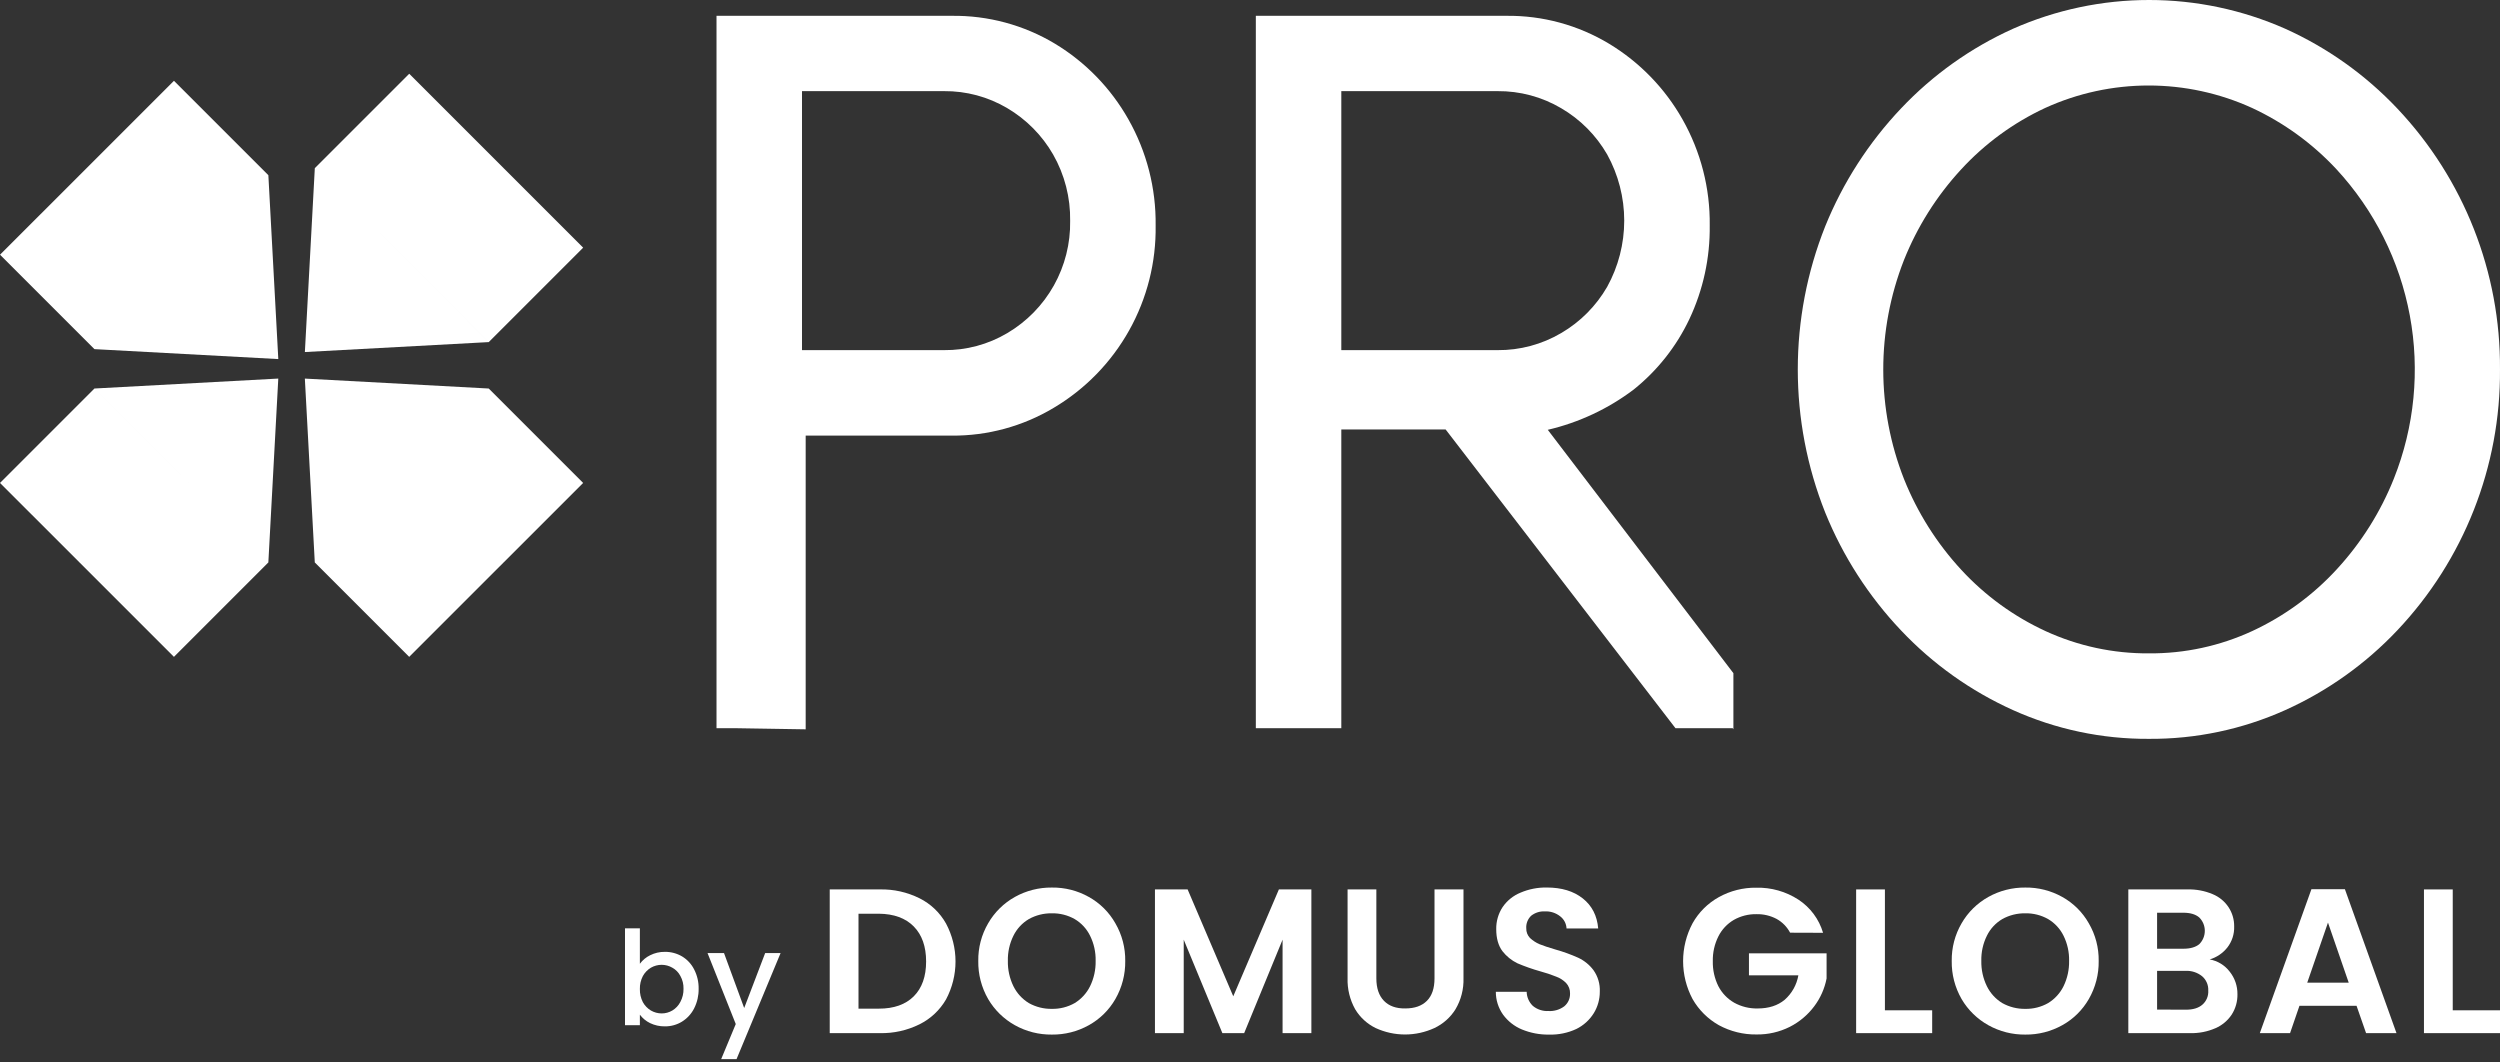 <svg width="200" height="85" viewBox="0 0 200 85" fill="none" xmlns="http://www.w3.org/2000/svg">
<rect x="0" y="0" width="200" height="85" fill="#333333" stroke="none"/>
<path d="M171.911 59.108C168.165 59.13 164.458 58.346 161.042 56.808C157.67 55.289 154.627 53.125 152.087 50.437C149.494 47.702 147.437 44.506 146.021 41.014C143.09 33.656 143.09 25.454 146.021 18.095C147.437 14.603 149.494 11.407 152.087 8.671C154.627 5.983 157.67 3.819 161.042 2.3C164.472 0.783 168.181 0 171.931 0C175.681 0 179.39 0.783 182.82 2.3C186.192 3.819 189.235 5.984 191.775 8.671C197.109 14.31 200.056 21.793 199.999 29.554C200.057 37.316 197.11 44.798 191.775 50.437C189.235 53.124 186.192 55.289 182.82 56.808C179.391 58.349 175.67 59.133 171.911 59.108ZM171.911 52.269C174.771 52.291 177.6 51.679 180.195 50.477C182.751 49.289 185.047 47.609 186.952 45.532C188.901 43.415 190.446 40.959 191.511 38.286C193.159 34.147 193.601 29.626 192.787 25.246C191.973 20.866 189.936 16.806 186.912 13.535C184.997 11.479 182.703 9.814 180.154 8.631C177.559 7.451 174.741 6.84 171.891 6.84C169.04 6.84 166.222 7.451 163.627 8.631C161.07 9.819 158.774 11.499 156.869 13.577C154.92 15.694 153.375 18.149 152.31 20.823C150.105 26.458 150.112 32.718 152.33 38.347C153.402 41.022 154.954 43.478 156.91 45.593C158.817 47.658 161.113 49.325 163.667 50.499C166.253 51.684 169.067 52.288 171.911 52.269Z" fill="white"/>
<path d="M123.822 34.385C126.312 33.804 128.652 32.707 130.692 31.166C132.586 29.65 134.111 27.722 135.15 25.529C136.254 23.188 136.811 20.626 136.778 18.038C136.816 15.066 136.064 12.137 134.6 9.55C133.197 7.065 131.178 4.983 128.737 3.505C126.252 2.005 123.398 1.229 120.495 1.266H100.467V58.257H107.305V34.356H115.649L134.038 58.257H138.617L138.672 58.345V53.854L123.822 34.385ZM107.305 28.011V7.291H119.802C121.59 7.276 123.349 7.747 124.89 8.654C126.421 9.547 127.691 10.824 128.575 12.359C129.469 13.98 129.938 15.8 129.938 17.651C129.938 19.502 129.469 21.323 128.575 22.943C127.691 24.478 126.421 25.756 124.89 26.648C123.349 27.555 121.59 28.026 119.802 28.011L107.305 28.011Z" fill="white"/>
<path fill-rule="evenodd" clip-rule="evenodd" d="M57.321 1.266V58.257H61.092V58.257H58.91L64.454 58.346V34.85H64.16V34.85H76.127C79 34.873 81.824 34.106 84.29 32.631C86.815 31.133 88.899 28.994 90.332 26.432C91.766 23.869 92.496 20.974 92.451 18.038C92.489 15.066 91.738 12.137 90.274 9.551C88.872 7.065 86.853 4.983 84.412 3.505C81.913 2.001 79.043 1.226 76.127 1.266H57.321ZM75.517 28.011H64.16L64.16 7.291H75.517C77.299 7.275 79.052 7.746 80.585 8.654C82.106 9.552 83.369 10.828 84.249 12.359C85.172 13.976 85.643 15.811 85.612 17.672C85.642 19.479 85.192 21.262 84.309 22.838C83.426 24.415 82.141 25.729 80.585 26.648C79.052 27.557 77.299 28.028 75.517 28.011Z" fill="white"/>
<path fill-rule="evenodd" clip-rule="evenodd" d="M21.47 14.016L13.916 6.463L0.002 20.377L7.555 27.931L21.47 14.016ZM21.469 14.017L22.264 28.726L7.555 27.931L21.469 14.017Z" fill="white"/>
<path fill-rule="evenodd" clip-rule="evenodd" d="M25.183 44.996L24.388 30.287L39.097 31.082L39.097 31.081L46.651 38.635L32.736 52.549L25.183 44.995L25.183 44.996Z" fill="white"/>
<path fill-rule="evenodd" clip-rule="evenodd" d="M7.553 31.081L22.263 30.285L21.468 44.995L7.553 31.081ZM7.554 31.081L0 38.635L13.915 52.549L21.468 44.995L7.554 31.081Z" fill="white"/>
<path fill-rule="evenodd" clip-rule="evenodd" d="M39.099 27.368L24.39 28.163L25.185 13.454L39.099 27.368ZM39.099 27.367L46.652 19.814L32.738 5.9L25.184 13.453L39.099 27.367Z" fill="white"/>
<path d="M62.448 76.243L58.923 84.731H57.694L58.861 81.923L56.602 76.243H57.92L59.535 80.643L61.214 76.243H62.448Z" fill="white"/>
<path d="M51.19 77.101C51.405 76.811 51.687 76.577 52.012 76.419C52.377 76.236 52.781 76.143 53.19 76.148C53.673 76.142 54.149 76.269 54.566 76.513C54.982 76.764 55.318 77.128 55.535 77.562C55.779 78.038 55.901 78.568 55.891 79.103C55.9 79.644 55.778 80.18 55.535 80.663C55.314 81.103 54.975 81.473 54.556 81.733C54.146 81.984 53.672 82.115 53.19 82.109C52.779 82.115 52.373 82.026 52.002 81.847C51.683 81.69 51.404 81.46 51.19 81.175V82.015H50V74.264H51.19V77.101ZM54.681 79.103C54.691 78.744 54.605 78.389 54.43 78.076C54.285 77.797 54.06 77.567 53.785 77.415C53.525 77.264 53.23 77.185 52.93 77.185C52.63 77.186 52.335 77.265 52.074 77.415C51.803 77.578 51.58 77.809 51.428 78.087C51.263 78.407 51.18 78.764 51.19 79.124C51.181 79.488 51.264 79.848 51.428 80.172C51.58 80.449 51.803 80.68 52.074 80.842C52.334 80.993 52.63 81.073 52.93 81.074C53.231 81.075 53.526 80.995 53.785 80.842C54.06 80.677 54.284 80.438 54.43 80.152C54.603 79.829 54.689 79.468 54.681 79.103Z" fill="white"/>
<path d="M196.219 80.824H200V82.651H193.917V71.154H196.219V80.824Z" fill="white"/>
<path d="M188.523 80.462H183.957L183.204 82.653H180.785L184.913 71.138H187.593L191.72 82.653H189.287L188.523 80.462ZM187.898 78.615L186.238 73.807L184.578 78.615H187.898Z" fill="white"/>
<path d="M176.776 76.754C177.41 76.868 177.98 77.215 178.372 77.727C178.783 78.24 179.004 78.88 178.996 79.538C179.007 80.115 178.847 80.683 178.535 81.17C178.217 81.65 177.766 82.027 177.237 82.256C176.599 82.533 175.909 82.668 175.214 82.651H170.266V71.153H175.001C175.689 71.135 176.373 71.263 177.007 71.53C177.531 71.744 177.978 72.111 178.289 72.584C178.586 73.039 178.741 73.572 178.733 74.116C178.754 74.722 178.562 75.316 178.191 75.796C177.83 76.254 177.335 76.589 176.776 76.754ZM172.567 75.898H174.671C175.219 75.898 175.643 75.778 175.938 75.537C176.08 75.397 176.192 75.23 176.269 75.046C176.346 74.862 176.385 74.665 176.385 74.466C176.385 74.266 176.346 74.069 176.269 73.885C176.192 73.702 176.08 73.535 175.938 73.395C175.643 73.143 175.219 73.018 174.671 73.018H172.567V75.898ZM174.886 80.775C175.444 80.775 175.877 80.643 176.185 80.379C176.346 80.241 176.473 80.067 176.555 79.871C176.638 79.675 176.674 79.462 176.661 79.25C176.672 79.033 176.634 78.816 176.548 78.617C176.463 78.417 176.333 78.24 176.168 78.098C175.791 77.796 175.317 77.643 174.835 77.669H172.567V80.767L174.886 80.775Z" fill="white"/>
<path d="M162.025 82.767C160.989 82.779 159.969 82.52 159.065 82.015C158.178 81.521 157.439 80.799 156.927 79.924C156.394 78.997 156.122 77.945 156.138 76.877C156.123 75.82 156.395 74.779 156.927 73.865C157.435 72.982 158.174 72.254 159.065 71.757C159.969 71.252 160.989 70.993 162.025 71.004C163.06 70.99 164.081 71.25 164.984 71.757C165.872 72.251 166.606 72.98 167.105 73.865C167.638 74.778 167.911 75.82 167.895 76.877C167.912 77.945 167.638 78.998 167.105 79.924C166.602 80.801 165.869 81.525 164.984 82.015C164.08 82.52 163.06 82.779 162.025 82.767ZM162.025 80.709C162.663 80.722 163.293 80.562 163.849 80.247C164.38 79.923 164.809 79.454 165.084 78.896C165.39 78.266 165.542 77.572 165.528 76.871C165.544 76.175 165.392 75.485 165.084 74.861C164.811 74.305 164.382 73.841 163.849 73.526C163.293 73.212 162.663 73.052 162.025 73.065C161.381 73.054 160.745 73.213 160.183 73.526C159.65 73.841 159.221 74.305 158.95 74.861C158.642 75.485 158.489 76.175 158.506 76.871C158.491 77.572 158.643 78.266 158.95 78.896C159.224 79.454 159.652 79.923 160.183 80.247C160.745 80.561 161.381 80.72 162.025 80.709Z" fill="white"/>
<path d="M150.793 80.824H154.574V82.651H148.491V71.154H150.793V80.824Z" fill="white"/>
<path d="M143.208 74.615C142.962 74.148 142.584 73.764 142.122 73.51C141.626 73.249 141.071 73.12 140.511 73.133C139.878 73.122 139.253 73.281 138.702 73.594C138.173 73.905 137.744 74.363 137.47 74.912C137.163 75.525 137.011 76.203 137.025 76.888C137.008 77.584 137.161 78.274 137.47 78.898C137.756 79.449 138.195 79.907 138.734 80.216C139.31 80.534 139.959 80.693 140.616 80.677C141.495 80.677 142.213 80.447 142.771 79.986C143.349 79.477 143.736 78.787 143.869 78.029H139.916V76.267H146.127V78.277C145.971 79.083 145.634 79.843 145.141 80.5C144.624 81.192 143.954 81.756 143.184 82.147C142.358 82.562 141.444 82.771 140.52 82.757C139.47 82.772 138.433 82.516 137.509 82.015C136.632 81.521 135.904 80.798 135.405 79.924C134.908 78.991 134.648 77.95 134.648 76.893C134.648 75.836 134.908 74.795 135.405 73.862C135.898 72.982 136.627 72.258 137.509 71.769C138.424 71.262 139.456 71.002 140.502 71.016C141.696 70.988 142.87 71.32 143.872 71.97C144.824 72.593 145.523 73.534 145.845 74.624L143.208 74.615Z" fill="white"/>
<path d="M123.919 82.768C123.175 82.779 122.437 82.638 121.749 82.355C121.148 82.105 120.627 81.695 120.243 81.17C119.865 80.636 119.663 79.997 119.667 79.342H122.133C122.142 79.769 122.32 80.175 122.628 80.472C122.978 80.761 123.424 80.907 123.877 80.882C124.33 80.908 124.778 80.775 125.142 80.505C125.291 80.381 125.41 80.225 125.49 80.048C125.57 79.872 125.608 79.679 125.603 79.485C125.609 79.331 125.584 79.178 125.531 79.034C125.477 78.889 125.395 78.757 125.291 78.644C125.07 78.416 124.8 78.242 124.502 78.134C124.083 77.965 123.655 77.822 123.219 77.705C122.597 77.53 121.987 77.316 121.393 77.063C120.924 76.836 120.514 76.504 120.194 76.092C119.865 75.651 119.7 75.069 119.699 74.345C119.685 73.715 119.863 73.094 120.209 72.567C120.563 72.051 121.06 71.649 121.639 71.413C122.304 71.128 123.022 70.988 123.746 71.001C124.929 71.001 125.888 71.292 126.623 71.874C127.359 72.456 127.769 73.258 127.856 74.279H125.323C125.315 74.09 125.265 73.904 125.177 73.736C125.09 73.568 124.966 73.421 124.815 73.306C124.465 73.029 124.026 72.888 123.58 72.911C123.189 72.892 122.804 73.015 122.496 73.257C122.36 73.385 122.254 73.542 122.186 73.716C122.117 73.889 122.088 74.076 122.101 74.263C122.096 74.404 122.12 74.546 122.171 74.679C122.222 74.811 122.298 74.933 122.396 75.036C122.617 75.242 122.872 75.41 123.149 75.531C123.456 75.656 123.884 75.799 124.432 75.96C125.056 76.134 125.665 76.354 126.256 76.619C126.737 76.844 127.155 77.183 127.474 77.607C127.833 78.11 128.013 78.719 127.984 79.337C127.987 79.941 127.821 80.534 127.506 81.049C127.169 81.595 126.685 82.034 126.109 82.318C125.424 82.637 124.674 82.791 123.919 82.768Z" fill="white"/>
<path d="M110.108 71.154V78.27C110.108 79.049 110.311 79.648 110.716 80.066C111.121 80.483 111.692 80.687 112.427 80.675C113.172 80.675 113.748 80.472 114.153 80.066C114.558 79.659 114.761 79.06 114.761 78.27V71.154H117.079V78.253C117.107 79.126 116.885 79.99 116.44 80.741C116.033 81.396 115.444 81.919 114.746 82.247C114.011 82.584 113.211 82.759 112.402 82.759C111.594 82.759 110.794 82.584 110.059 82.247C109.377 81.915 108.805 81.392 108.414 80.741C107.99 79.982 107.779 79.122 107.806 78.253V71.154H110.108Z" fill="white"/>
<path d="M104.91 71.154V82.651H102.606V75.174L99.533 82.651H97.79L94.698 75.174V82.651H92.396V71.154H95.01L98.661 79.704L102.311 71.154H104.91Z" fill="white"/>
<path d="M84.149 82.767C83.113 82.779 82.092 82.52 81.188 82.015C80.302 81.521 79.564 80.799 79.052 79.924C78.519 78.998 78.245 77.945 78.262 76.877C78.246 75.82 78.519 74.778 79.052 73.865C79.56 72.982 80.299 72.254 81.188 71.757C82.092 71.252 83.113 70.993 84.149 71.004C85.185 70.99 86.206 71.249 87.109 71.757C87.997 72.252 88.731 72.981 89.23 73.865C89.762 74.779 90.034 75.82 90.019 76.877C90.035 77.945 89.762 78.997 89.23 79.924C88.727 80.8 87.993 81.523 87.109 82.015C86.205 82.52 85.184 82.779 84.149 82.767ZM84.149 80.709C84.788 80.721 85.418 80.562 85.974 80.247C86.505 79.923 86.933 79.454 87.207 78.896C87.514 78.266 87.666 77.572 87.651 76.871C87.668 76.175 87.515 75.485 87.207 74.861C86.936 74.305 86.507 73.841 85.974 73.526C85.418 73.212 84.788 73.052 84.149 73.065C83.505 73.054 82.87 73.213 82.308 73.526C81.775 73.841 81.346 74.305 81.073 74.861C80.765 75.485 80.613 76.175 80.629 76.871C80.615 77.572 80.767 78.266 81.073 78.896C81.348 79.454 81.777 79.923 82.308 80.247C82.87 80.561 83.505 80.72 84.149 80.709Z" fill="white"/>
<path d="M70.39 71.153C71.49 71.129 72.579 71.373 73.564 71.863C74.458 72.309 75.197 73.015 75.685 73.888C76.181 74.821 76.441 75.862 76.441 76.919C76.441 77.976 76.181 79.017 75.685 79.95C75.189 80.808 74.451 81.502 73.564 81.943C72.579 82.432 71.49 82.675 70.39 82.651H66.378V71.153H70.39ZM70.308 80.692C71.513 80.692 72.445 80.362 73.103 79.704C73.76 79.045 74.089 78.117 74.089 76.92C74.089 75.723 73.76 74.789 73.103 74.119C72.445 73.449 71.513 73.109 70.308 73.097H68.68V80.692H70.308Z" fill="white"/>
</svg>
